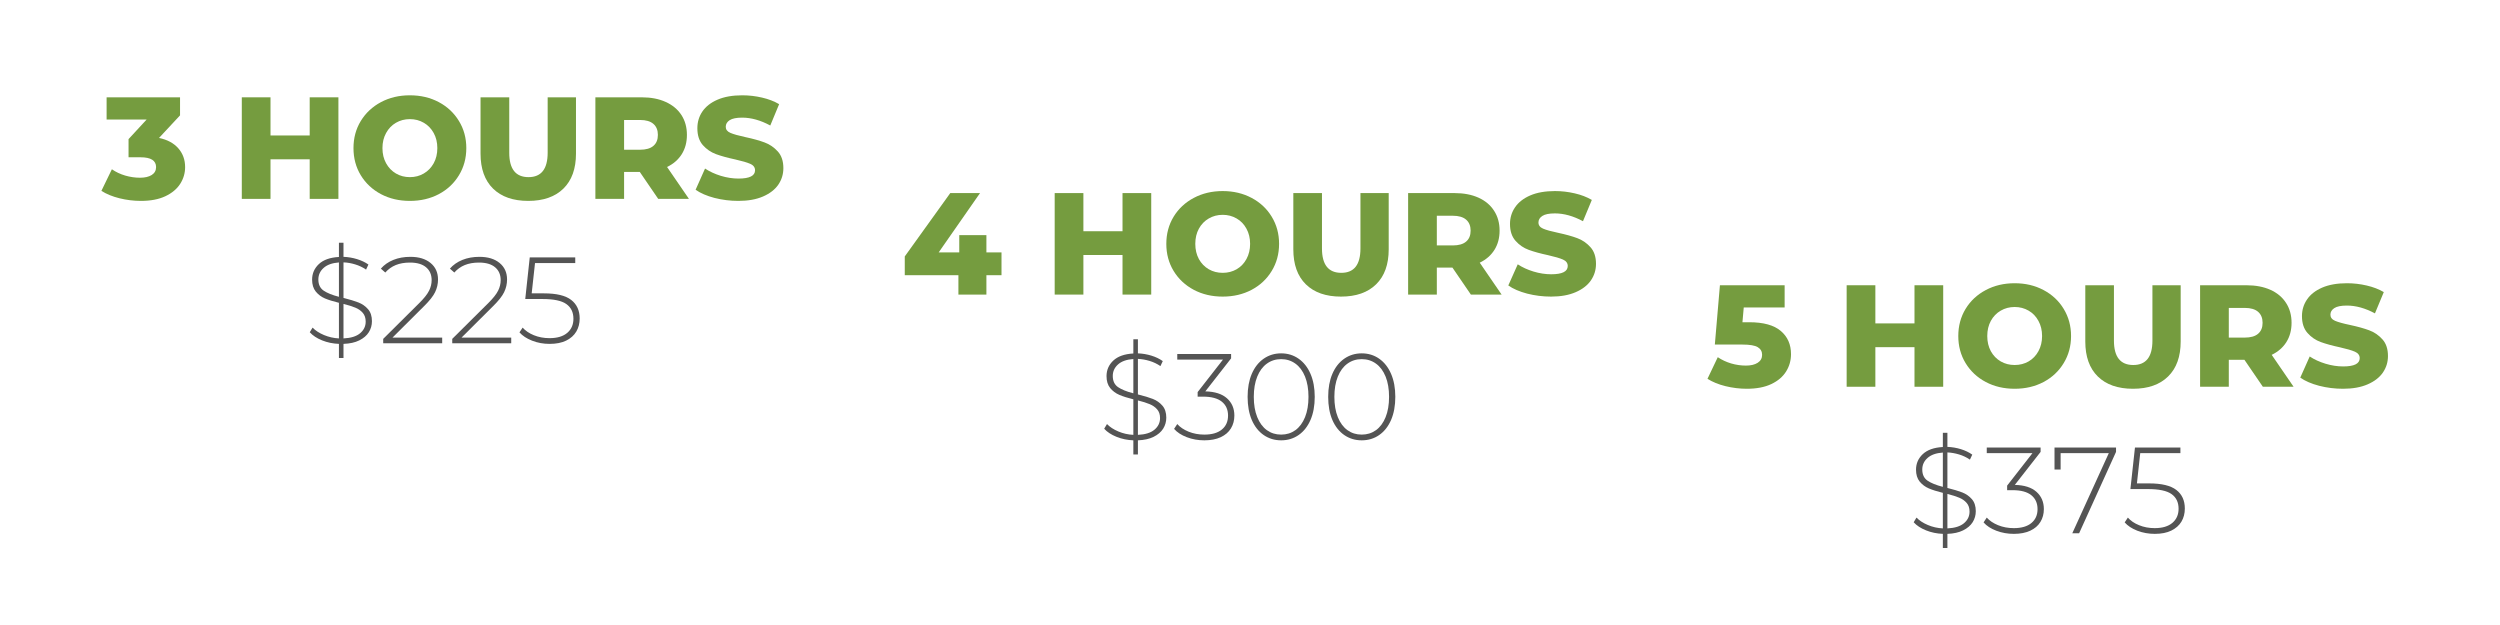 <svg version="1.0" preserveAspectRatio="xMidYMid meet" height="200" viewBox="0 0 600 150" zoomAndPan="magnify" width="800" xmlns:xlink="http://www.w3.org/1999/xlink" xmlns="http://www.w3.org/2000/svg"><defs><g></g></defs><rect fill-opacity="1" height="180" y="-15" fill="#ffffff" width="720" x="-60"></rect><rect fill-opacity="1" height="180" y="-15" fill="#ffffff" width="720" x="-60"></rect><g fill-opacity="1" fill="#545454"><g transform="translate(72.843, 82.391)"><g><path d="M 16.422 -5.297 C 16.422 -4.336 16.172 -3.457 15.672 -2.656 C 15.172 -1.863 14.41 -1.211 13.391 -0.703 C 12.367 -0.191 11.102 0.086 9.594 0.141 L 9.594 3.531 L 8.5 3.531 L 8.5 0.141 C 7.07 0.086 5.723 -0.191 4.453 -0.703 C 3.191 -1.211 2.207 -1.863 1.5 -2.656 L 2.172 -3.766 C 2.859 -3.055 3.77 -2.461 4.906 -1.984 C 6.051 -1.504 7.25 -1.234 8.5 -1.172 L 8.5 -9.719 C 7.145 -10.051 6.023 -10.398 5.141 -10.766 C 4.266 -11.141 3.531 -11.691 2.938 -12.422 C 2.352 -13.148 2.062 -14.102 2.062 -15.281 C 2.062 -16.75 2.602 -17.992 3.688 -19.016 C 4.781 -20.035 6.383 -20.602 8.5 -20.719 L 8.5 -24.141 L 9.594 -24.141 L 9.594 -20.75 C 10.719 -20.707 11.801 -20.523 12.844 -20.203 C 13.895 -19.879 14.805 -19.445 15.578 -18.906 L 15.016 -17.688 C 14.211 -18.238 13.336 -18.656 12.391 -18.938 C 11.453 -19.227 10.52 -19.391 9.594 -19.422 L 9.594 -10.891 C 11.082 -10.516 12.281 -10.148 13.188 -9.797 C 14.094 -9.441 14.859 -8.906 15.484 -8.188 C 16.109 -7.477 16.422 -6.516 16.422 -5.297 Z M 3.562 -15.312 C 3.562 -14.113 3.984 -13.223 4.828 -12.641 C 5.672 -12.066 6.895 -11.57 8.5 -11.156 L 8.5 -19.406 C 6.875 -19.281 5.645 -18.836 4.812 -18.078 C 3.977 -17.328 3.562 -16.406 3.562 -15.312 Z M 9.594 -1.172 C 11.363 -1.254 12.691 -1.664 13.578 -2.406 C 14.473 -3.156 14.922 -4.086 14.922 -5.203 C 14.922 -6.066 14.688 -6.77 14.219 -7.312 C 13.75 -7.852 13.148 -8.27 12.422 -8.562 C 11.691 -8.863 10.75 -9.16 9.594 -9.453 Z M 9.594 -1.172"></path></g></g></g><g fill-opacity="1" fill="#545454"><g transform="translate(90.766, 82.391)"><g><path d="M 15.359 -1.359 L 15.359 0 L 1.203 0 L 1.203 -1.062 L 9.922 -9.719 C 11.055 -10.852 11.82 -11.828 12.219 -12.641 C 12.625 -13.453 12.828 -14.289 12.828 -15.156 C 12.828 -16.469 12.379 -17.5 11.484 -18.25 C 10.598 -19 9.312 -19.375 7.625 -19.375 C 6.332 -19.375 5.195 -19.176 4.219 -18.781 C 3.25 -18.383 2.41 -17.785 1.703 -16.984 L 0.641 -17.922 C 1.43 -18.828 2.43 -19.523 3.641 -20.016 C 4.848 -20.504 6.211 -20.75 7.734 -20.75 C 9.766 -20.75 11.375 -20.258 12.562 -19.281 C 13.758 -18.301 14.359 -16.977 14.359 -15.312 C 14.359 -14.25 14.125 -13.234 13.656 -12.266 C 13.188 -11.305 12.305 -10.191 11.016 -8.922 L 3.422 -1.359 Z M 15.359 -1.359"></path></g></g></g><g fill-opacity="1" fill="#545454"><g transform="translate(107.335, 82.391)"><g><path d="M 15.359 -1.359 L 15.359 0 L 1.203 0 L 1.203 -1.062 L 9.922 -9.719 C 11.055 -10.852 11.82 -11.828 12.219 -12.641 C 12.625 -13.453 12.828 -14.289 12.828 -15.156 C 12.828 -16.469 12.379 -17.5 11.484 -18.25 C 10.598 -19 9.312 -19.375 7.625 -19.375 C 6.332 -19.375 5.195 -19.176 4.219 -18.781 C 3.25 -18.383 2.41 -17.785 1.703 -16.984 L 0.641 -17.922 C 1.43 -18.828 2.43 -19.523 3.641 -20.016 C 4.848 -20.504 6.211 -20.75 7.734 -20.75 C 9.766 -20.75 11.375 -20.258 12.562 -19.281 C 13.758 -18.301 14.359 -16.977 14.359 -15.312 C 14.359 -14.25 14.125 -13.234 13.656 -12.266 C 13.188 -11.305 12.305 -10.191 11.016 -8.922 L 3.422 -1.359 Z M 15.359 -1.359"></path></g></g></g><g fill-opacity="1" fill="#545454"><g transform="translate(123.904, 82.391)"><g><path d="M 6.656 -11.984 C 9.656 -11.984 11.832 -11.457 13.188 -10.406 C 14.539 -9.352 15.219 -7.867 15.219 -5.953 C 15.219 -4.773 14.945 -3.727 14.406 -2.812 C 13.863 -1.895 13.051 -1.172 11.969 -0.641 C 10.895 -0.117 9.57 0.141 8 0.141 C 6.508 0.141 5.113 -0.113 3.812 -0.625 C 2.508 -1.133 1.492 -1.801 0.766 -2.625 L 1.531 -3.766 C 2.176 -3.023 3.07 -2.414 4.219 -1.938 C 5.375 -1.469 6.629 -1.234 7.984 -1.234 C 9.828 -1.234 11.242 -1.656 12.234 -2.5 C 13.223 -3.344 13.719 -4.473 13.719 -5.891 C 13.719 -7.441 13.148 -8.617 12.016 -9.422 C 10.891 -10.223 8.992 -10.625 6.328 -10.625 L 2.156 -10.625 L 3.234 -20.609 L 14.156 -20.609 L 14.156 -19.25 L 4.5 -19.25 L 3.703 -11.984 Z M 6.656 -11.984"></path></g></g></g><g fill-opacity="1" fill="#759c3f"><g transform="translate(24.476, 47.732)"><g><path d="M 13.688 -14.625 C 15.695 -14.207 17.242 -13.375 18.328 -12.125 C 19.41 -10.883 19.953 -9.383 19.953 -7.625 C 19.953 -6.188 19.562 -4.852 18.781 -3.625 C 18 -2.395 16.812 -1.398 15.219 -0.641 C 13.633 0.109 11.672 0.484 9.328 0.484 C 7.609 0.484 5.906 0.273 4.219 -0.141 C 2.539 -0.555 1.086 -1.148 -0.141 -1.922 L 2.375 -7.109 C 3.32 -6.453 4.391 -5.945 5.578 -5.594 C 6.773 -5.25 7.957 -5.078 9.125 -5.078 C 10.301 -5.078 11.238 -5.297 11.938 -5.734 C 12.633 -6.18 12.984 -6.812 12.984 -7.625 C 12.984 -9.195 11.742 -9.984 9.266 -9.984 L 6.375 -9.984 L 6.375 -14.344 L 10.719 -19.047 L 1.109 -19.047 L 1.109 -24.375 L 18.734 -24.375 L 18.734 -20.047 Z M 13.688 -14.625"></path></g></g></g><g fill-opacity="1" fill="#759c3f"><g transform="translate(45.464, 47.732)"><g></g></g></g><g fill-opacity="1" fill="#759c3f"><g transform="translate(55.593, 47.732)"><g><path d="M 25.625 -24.375 L 25.625 0 L 18.734 0 L 18.734 -9.5 L 9.328 -9.5 L 9.328 0 L 2.438 0 L 2.438 -24.375 L 9.328 -24.375 L 9.328 -15.219 L 18.734 -15.219 L 18.734 -24.375 Z M 25.625 -24.375"></path></g></g></g><g fill-opacity="1" fill="#759c3f"><g transform="translate(83.648, 47.732)"><g><path d="M 14.719 0.484 C 12.145 0.484 9.832 -0.055 7.781 -1.141 C 5.727 -2.234 4.113 -3.742 2.938 -5.672 C 1.77 -7.598 1.188 -9.77 1.188 -12.188 C 1.188 -14.602 1.77 -16.77 2.938 -18.688 C 4.113 -20.613 5.727 -22.125 7.781 -23.219 C 9.832 -24.312 12.145 -24.859 14.719 -24.859 C 17.301 -24.859 19.617 -24.312 21.672 -23.219 C 23.723 -22.125 25.332 -20.613 26.5 -18.688 C 27.676 -16.77 28.266 -14.602 28.266 -12.188 C 28.266 -9.77 27.676 -7.598 26.5 -5.672 C 25.332 -3.742 23.723 -2.234 21.672 -1.141 C 19.617 -0.055 17.301 0.484 14.719 0.484 Z M 14.719 -5.219 C 15.957 -5.219 17.07 -5.508 18.062 -6.094 C 19.062 -6.676 19.852 -7.492 20.438 -8.547 C 21.02 -9.598 21.312 -10.812 21.312 -12.188 C 21.312 -13.551 21.02 -14.758 20.438 -15.812 C 19.852 -16.875 19.062 -17.691 18.062 -18.266 C 17.07 -18.848 15.957 -19.141 14.719 -19.141 C 13.488 -19.141 12.375 -18.848 11.375 -18.266 C 10.383 -17.691 9.598 -16.875 9.016 -15.812 C 8.43 -14.758 8.141 -13.551 8.141 -12.188 C 8.141 -10.812 8.43 -9.598 9.016 -8.547 C 9.598 -7.492 10.383 -6.676 11.375 -6.094 C 12.375 -5.508 13.488 -5.219 14.719 -5.219 Z M 14.719 -5.219"></path></g></g></g><g fill-opacity="1" fill="#759c3f"><g transform="translate(113.095, 47.732)"><g><path d="M 13.688 0.484 C 10.062 0.484 7.242 -0.5 5.234 -2.469 C 3.234 -4.445 2.234 -7.242 2.234 -10.859 L 2.234 -24.375 L 9.125 -24.375 L 9.125 -11.078 C 9.125 -7.172 10.664 -5.219 13.75 -5.219 C 16.812 -5.219 18.344 -7.172 18.344 -11.078 L 18.344 -24.375 L 25.141 -24.375 L 25.141 -10.859 C 25.141 -7.242 24.133 -4.445 22.125 -2.469 C 20.113 -0.5 17.301 0.484 13.688 0.484 Z M 13.688 0.484"></path></g></g></g><g fill-opacity="1" fill="#759c3f"><g transform="translate(140.454, 47.732)"><g><path d="M 13.094 -6.469 L 9.328 -6.469 L 9.328 0 L 2.438 0 L 2.438 -24.375 L 13.578 -24.375 C 15.785 -24.375 17.695 -24.004 19.312 -23.266 C 20.938 -22.535 22.191 -21.492 23.078 -20.141 C 23.961 -18.785 24.406 -17.191 24.406 -15.359 C 24.406 -13.586 23.992 -12.047 23.172 -10.734 C 22.348 -9.422 21.172 -8.395 19.641 -7.656 L 24.891 0 L 17.516 0 Z M 17.438 -15.359 C 17.438 -16.492 17.078 -17.375 16.359 -18 C 15.641 -18.625 14.57 -18.938 13.156 -18.938 L 9.328 -18.938 L 9.328 -11.797 L 13.156 -11.797 C 14.57 -11.797 15.641 -12.102 16.359 -12.719 C 17.078 -13.332 17.438 -14.211 17.438 -15.359 Z M 17.438 -15.359"></path></g></g></g><g fill-opacity="1" fill="#759c3f"><g transform="translate(166.211, 47.732)"><g><path d="M 11 0.484 C 9.031 0.484 7.113 0.242 5.25 -0.234 C 3.395 -0.723 1.891 -1.375 0.734 -2.188 L 3 -7.281 C 4.082 -6.562 5.344 -5.977 6.781 -5.531 C 8.227 -5.094 9.645 -4.875 11.031 -4.875 C 13.676 -4.875 15 -5.535 15 -6.859 C 15 -7.555 14.617 -8.07 13.859 -8.406 C 13.109 -8.738 11.898 -9.094 10.234 -9.469 C 8.398 -9.863 6.867 -10.285 5.641 -10.734 C 4.41 -11.191 3.352 -11.914 2.469 -12.906 C 1.594 -13.906 1.156 -15.254 1.156 -16.953 C 1.156 -18.441 1.555 -19.781 2.359 -20.969 C 3.172 -22.164 4.383 -23.113 6 -23.812 C 7.613 -24.508 9.594 -24.859 11.938 -24.859 C 13.539 -24.859 15.117 -24.676 16.672 -24.312 C 18.223 -23.957 19.594 -23.43 20.781 -22.734 L 18.656 -17.609 C 16.332 -18.867 14.082 -19.5 11.906 -19.5 C 10.539 -19.5 9.539 -19.297 8.906 -18.891 C 8.281 -18.484 7.969 -17.953 7.969 -17.297 C 7.969 -16.648 8.336 -16.164 9.078 -15.844 C 9.828 -15.52 11.023 -15.18 12.672 -14.828 C 14.523 -14.43 16.062 -14.004 17.281 -13.547 C 18.5 -13.098 19.555 -12.379 20.453 -11.391 C 21.348 -10.41 21.797 -9.07 21.797 -7.375 C 21.797 -5.914 21.391 -4.594 20.578 -3.406 C 19.766 -2.227 18.547 -1.285 16.922 -0.578 C 15.297 0.129 13.32 0.484 11 0.484 Z M 11 0.484"></path></g></g></g><g fill-opacity="1" fill="#545454"><g transform="translate(263.504, 105.538)"><g><path d="M 16.406 -5.297 C 16.406 -4.336 16.156 -3.457 15.656 -2.656 C 15.156 -1.863 14.395 -1.211 13.375 -0.703 C 12.352 -0.191 11.094 0.086 9.594 0.141 L 9.594 3.531 L 8.5 3.531 L 8.5 0.141 C 7.07 0.086 5.723 -0.191 4.453 -0.703 C 3.191 -1.211 2.207 -1.859 1.5 -2.641 L 2.172 -3.766 C 2.859 -3.055 3.77 -2.461 4.906 -1.984 C 6.039 -1.504 7.238 -1.234 8.5 -1.172 L 8.5 -9.703 C 7.145 -10.035 6.023 -10.391 5.141 -10.766 C 4.266 -11.141 3.531 -11.688 2.938 -12.406 C 2.352 -13.133 2.062 -14.086 2.062 -15.266 C 2.062 -16.734 2.602 -17.977 3.688 -19 C 4.781 -20.02 6.383 -20.586 8.5 -20.703 L 8.5 -24.109 L 9.594 -24.109 L 9.594 -20.734 C 10.707 -20.691 11.785 -20.508 12.828 -20.188 C 13.879 -19.863 14.789 -19.426 15.562 -18.875 L 15 -17.672 C 14.195 -18.223 13.32 -18.641 12.375 -18.922 C 11.438 -19.203 10.508 -19.363 9.594 -19.406 L 9.594 -10.875 C 11.082 -10.508 12.273 -10.148 13.172 -9.797 C 14.078 -9.441 14.844 -8.906 15.469 -8.188 C 16.094 -7.469 16.406 -6.504 16.406 -5.297 Z M 3.562 -15.297 C 3.562 -14.098 3.984 -13.207 4.828 -12.625 C 5.672 -12.051 6.895 -11.555 8.5 -11.141 L 8.5 -19.375 C 6.875 -19.258 5.645 -18.82 4.812 -18.062 C 3.977 -17.312 3.562 -16.391 3.562 -15.297 Z M 9.594 -1.172 C 11.352 -1.254 12.676 -1.664 13.562 -2.406 C 14.457 -3.156 14.906 -4.086 14.906 -5.203 C 14.906 -6.066 14.672 -6.766 14.203 -7.297 C 13.734 -7.836 13.133 -8.254 12.406 -8.547 C 11.688 -8.848 10.75 -9.145 9.594 -9.438 Z M 9.594 -1.172"></path></g></g></g><g fill-opacity="1" fill="#545454"><g transform="translate(281.403, 105.538)"><g><path d="M 7.875 -11.609 C 10.156 -11.555 11.883 -11.004 13.062 -9.953 C 14.25 -8.898 14.844 -7.516 14.844 -5.797 C 14.844 -4.641 14.566 -3.613 14.016 -2.719 C 13.473 -1.82 12.656 -1.117 11.562 -0.609 C 10.477 -0.109 9.172 0.141 7.641 0.141 C 6.148 0.141 4.75 -0.109 3.438 -0.609 C 2.125 -1.109 1.102 -1.773 0.375 -2.609 L 1.141 -3.766 C 1.805 -3.016 2.711 -2.406 3.859 -1.938 C 5.016 -1.469 6.273 -1.234 7.641 -1.234 C 9.461 -1.234 10.863 -1.641 11.844 -2.453 C 12.832 -3.266 13.328 -4.379 13.328 -5.797 C 13.328 -7.223 12.828 -8.336 11.828 -9.141 C 10.828 -9.941 9.328 -10.344 7.328 -10.344 L 6.031 -10.344 L 6.031 -11.438 L 12.109 -19.234 L 1.141 -19.234 L 1.141 -20.578 L 14.062 -20.578 L 14.062 -19.531 Z M 7.875 -11.609"></path></g></g></g><g fill-opacity="1" fill="#545454"><g transform="translate(297.802, 105.538)"><g><path d="M 9.672 0.141 C 8.109 0.141 6.711 -0.281 5.484 -1.125 C 4.254 -1.977 3.301 -3.188 2.625 -4.75 C 1.957 -6.32 1.625 -8.172 1.625 -10.297 C 1.625 -12.41 1.957 -14.25 2.625 -15.812 C 3.301 -17.383 4.254 -18.598 5.484 -19.453 C 6.711 -20.305 8.109 -20.734 9.672 -20.734 C 11.242 -20.734 12.641 -20.305 13.859 -19.453 C 15.086 -18.598 16.039 -17.383 16.719 -15.812 C 17.395 -14.25 17.734 -12.41 17.734 -10.297 C 17.734 -8.172 17.395 -6.32 16.719 -4.75 C 16.039 -3.188 15.086 -1.977 13.859 -1.125 C 12.641 -0.281 11.242 0.141 9.672 0.141 Z M 9.672 -1.234 C 10.961 -1.234 12.102 -1.586 13.094 -2.297 C 14.082 -3.016 14.852 -4.055 15.406 -5.422 C 15.957 -6.785 16.234 -8.41 16.234 -10.297 C 16.234 -12.172 15.957 -13.789 15.406 -15.156 C 14.852 -16.52 14.082 -17.555 13.094 -18.266 C 12.102 -18.984 10.961 -19.344 9.672 -19.344 C 8.379 -19.344 7.238 -18.984 6.25 -18.266 C 5.258 -17.555 4.488 -16.52 3.938 -15.156 C 3.383 -13.789 3.109 -12.172 3.109 -10.297 C 3.109 -8.41 3.383 -6.785 3.938 -5.422 C 4.488 -4.055 5.258 -3.016 6.25 -2.297 C 7.238 -1.586 8.379 -1.234 9.672 -1.234 Z M 9.672 -1.234"></path></g></g></g><g fill-opacity="1" fill="#545454"><g transform="translate(317.141, 105.538)"><g><path d="M 9.672 0.141 C 8.109 0.141 6.711 -0.281 5.484 -1.125 C 4.254 -1.977 3.301 -3.188 2.625 -4.75 C 1.957 -6.32 1.625 -8.172 1.625 -10.297 C 1.625 -12.41 1.957 -14.25 2.625 -15.812 C 3.301 -17.383 4.254 -18.598 5.484 -19.453 C 6.711 -20.305 8.109 -20.734 9.672 -20.734 C 11.242 -20.734 12.641 -20.305 13.859 -19.453 C 15.086 -18.598 16.039 -17.383 16.719 -15.812 C 17.395 -14.25 17.734 -12.41 17.734 -10.297 C 17.734 -8.172 17.395 -6.32 16.719 -4.75 C 16.039 -3.188 15.086 -1.977 13.859 -1.125 C 12.641 -0.281 11.242 0.141 9.672 0.141 Z M 9.672 -1.234 C 10.961 -1.234 12.102 -1.586 13.094 -2.297 C 14.082 -3.016 14.852 -4.055 15.406 -5.422 C 15.957 -6.785 16.234 -8.41 16.234 -10.297 C 16.234 -12.172 15.957 -13.789 15.406 -15.156 C 14.852 -16.52 14.082 -17.555 13.094 -18.266 C 12.102 -18.984 10.961 -19.344 9.672 -19.344 C 8.379 -19.344 7.238 -18.984 6.25 -18.266 C 5.258 -17.555 4.488 -16.52 3.938 -15.156 C 3.383 -13.789 3.109 -12.172 3.109 -10.297 C 3.109 -8.41 3.383 -6.785 3.938 -5.422 C 4.488 -4.055 5.258 -3.016 6.25 -2.297 C 7.238 -1.586 8.379 -1.234 9.672 -1.234 Z M 9.672 -1.234"></path></g></g></g><g fill-opacity="1" fill="#759c3f"><g transform="translate(216.206, 70.7)"><g><path d="M 24.156 -4.656 L 20.531 -4.656 L 20.531 0 L 13.812 0 L 13.812 -4.656 L 0.938 -4.656 L 0.938 -9.156 L 11.859 -24.359 L 19 -24.359 L 9.078 -10.125 L 14.016 -10.125 L 14.016 -14.266 L 20.531 -14.266 L 20.531 -10.125 L 24.156 -10.125 Z M 24.156 -4.656"></path></g></g></g><g fill-opacity="1" fill="#759c3f"><g transform="translate(240.561, 70.7)"><g></g></g></g><g fill-opacity="1" fill="#759c3f"><g transform="translate(250.686, 70.7)"><g><path d="M 25.609 -24.359 L 25.609 0 L 18.719 0 L 18.719 -9.5 L 9.328 -9.5 L 9.328 0 L 2.438 0 L 2.438 -24.359 L 9.328 -24.359 L 9.328 -15.203 L 18.719 -15.203 L 18.719 -24.359 Z M 25.609 -24.359"></path></g></g></g><g fill-opacity="1" fill="#759c3f"><g transform="translate(278.729, 70.7)"><g><path d="M 14.719 0.484 C 12.145 0.484 9.832 -0.055 7.781 -1.141 C 5.727 -2.234 4.113 -3.742 2.938 -5.672 C 1.77 -7.598 1.188 -9.766 1.188 -12.172 C 1.188 -14.586 1.77 -16.758 2.938 -18.688 C 4.113 -20.613 5.727 -22.117 7.781 -23.203 C 9.832 -24.297 12.145 -24.844 14.719 -24.844 C 17.289 -24.844 19.602 -24.297 21.656 -23.203 C 23.707 -22.117 25.316 -20.613 26.484 -18.688 C 27.66 -16.758 28.25 -14.586 28.25 -12.172 C 28.25 -9.766 27.66 -7.598 26.484 -5.672 C 25.316 -3.742 23.707 -2.234 21.656 -1.141 C 19.602 -0.055 17.289 0.484 14.719 0.484 Z M 14.719 -5.219 C 15.945 -5.219 17.062 -5.504 18.062 -6.078 C 19.062 -6.66 19.848 -7.477 20.422 -8.531 C 21.004 -9.594 21.297 -10.805 21.297 -12.172 C 21.297 -13.547 21.004 -14.758 20.422 -15.812 C 19.848 -16.875 19.062 -17.691 18.062 -18.266 C 17.062 -18.848 15.945 -19.141 14.719 -19.141 C 13.488 -19.141 12.375 -18.848 11.375 -18.266 C 10.375 -17.691 9.582 -16.875 9 -15.812 C 8.426 -14.758 8.141 -13.547 8.141 -12.172 C 8.141 -10.805 8.426 -9.594 9 -8.531 C 9.582 -7.477 10.375 -6.66 11.375 -6.078 C 12.375 -5.504 13.488 -5.219 14.719 -5.219 Z M 14.719 -5.219"></path></g></g></g><g fill-opacity="1" fill="#759c3f"><g transform="translate(308.164, 70.7)"><g><path d="M 13.672 0.484 C 10.055 0.484 7.242 -0.5 5.234 -2.469 C 3.234 -4.438 2.234 -7.234 2.234 -10.859 L 2.234 -24.359 L 9.109 -24.359 L 9.109 -11.062 C 9.109 -7.164 10.656 -5.219 13.75 -5.219 C 16.812 -5.219 18.344 -7.164 18.344 -11.062 L 18.344 -24.359 L 25.125 -24.359 L 25.125 -10.859 C 25.125 -7.234 24.117 -4.438 22.109 -2.469 C 20.109 -0.5 17.297 0.484 13.672 0.484 Z M 13.672 0.484"></path></g></g></g><g fill-opacity="1" fill="#759c3f"><g transform="translate(335.511, 70.7)"><g><path d="M 13.078 -6.469 L 9.328 -6.469 L 9.328 0 L 2.438 0 L 2.438 -24.359 L 13.578 -24.359 C 15.773 -24.359 17.688 -23.992 19.312 -23.266 C 20.938 -22.535 22.188 -21.488 23.062 -20.125 C 23.945 -18.77 24.391 -17.176 24.391 -15.344 C 24.391 -13.582 23.977 -12.047 23.156 -10.734 C 22.332 -9.422 21.156 -8.395 19.625 -7.656 L 24.875 0 L 17.5 0 Z M 17.438 -15.344 C 17.438 -16.477 17.078 -17.359 16.359 -17.984 C 15.641 -18.609 14.57 -18.922 13.156 -18.922 L 9.328 -18.922 L 9.328 -11.797 L 13.156 -11.797 C 14.57 -11.797 15.641 -12.102 16.359 -12.719 C 17.078 -13.332 17.438 -14.207 17.438 -15.344 Z M 17.438 -15.344"></path></g></g></g><g fill-opacity="1" fill="#759c3f"><g transform="translate(361.258, 70.7)"><g><path d="M 11 0.484 C 9.02 0.484 7.102 0.242 5.25 -0.234 C 3.395 -0.723 1.891 -1.375 0.734 -2.188 L 3 -7.266 C 4.082 -6.547 5.344 -5.969 6.781 -5.531 C 8.219 -5.094 9.633 -4.875 11.031 -4.875 C 13.676 -4.875 15 -5.535 15 -6.859 C 15 -7.555 14.617 -8.07 13.859 -8.406 C 13.109 -8.738 11.898 -9.094 10.234 -9.469 C 8.398 -9.863 6.867 -10.285 5.641 -10.734 C 4.41 -11.18 3.352 -11.906 2.469 -12.906 C 1.582 -13.906 1.141 -15.254 1.141 -16.953 C 1.141 -18.43 1.547 -19.766 2.359 -20.953 C 3.172 -22.148 4.383 -23.098 6 -23.797 C 7.613 -24.492 9.594 -24.844 11.938 -24.844 C 13.539 -24.844 15.117 -24.66 16.672 -24.297 C 18.223 -23.941 19.594 -23.414 20.781 -22.719 L 18.656 -17.609 C 16.332 -18.859 14.082 -19.484 11.906 -19.484 C 10.531 -19.484 9.531 -19.281 8.906 -18.875 C 8.281 -18.469 7.969 -17.941 7.969 -17.297 C 7.969 -16.641 8.336 -16.148 9.078 -15.828 C 9.828 -15.504 11.023 -15.172 12.672 -14.828 C 14.523 -14.43 16.062 -14.004 17.281 -13.547 C 18.5 -13.098 19.551 -12.379 20.438 -11.391 C 21.332 -10.41 21.781 -9.07 21.781 -7.375 C 21.781 -5.914 21.375 -4.594 20.562 -3.406 C 19.75 -2.227 18.531 -1.285 16.906 -0.578 C 15.281 0.129 13.312 0.484 11 0.484 Z M 11 0.484"></path></g></g></g><g fill-opacity="1" fill="#545454"><g transform="translate(457.783, 127.986)"><g><path d="M 16.406 -5.297 C 16.406 -4.336 16.156 -3.457 15.656 -2.656 C 15.156 -1.863 14.395 -1.211 13.375 -0.703 C 12.352 -0.191 11.094 0.086 9.594 0.141 L 9.594 3.531 L 8.5 3.531 L 8.5 0.141 C 7.07 0.086 5.723 -0.191 4.453 -0.703 C 3.191 -1.211 2.207 -1.859 1.5 -2.641 L 2.172 -3.766 C 2.859 -3.055 3.77 -2.461 4.906 -1.984 C 6.039 -1.504 7.238 -1.234 8.5 -1.172 L 8.5 -9.703 C 7.145 -10.035 6.023 -10.391 5.141 -10.766 C 4.266 -11.141 3.531 -11.688 2.938 -12.406 C 2.352 -13.133 2.062 -14.086 2.062 -15.266 C 2.062 -16.734 2.602 -17.977 3.688 -19 C 4.781 -20.02 6.383 -20.586 8.5 -20.703 L 8.5 -24.109 L 9.594 -24.109 L 9.594 -20.734 C 10.707 -20.691 11.785 -20.508 12.828 -20.188 C 13.879 -19.863 14.789 -19.426 15.562 -18.875 L 15 -17.672 C 14.195 -18.223 13.32 -18.641 12.375 -18.922 C 11.438 -19.203 10.508 -19.363 9.594 -19.406 L 9.594 -10.875 C 11.082 -10.508 12.273 -10.148 13.172 -9.797 C 14.078 -9.441 14.844 -8.906 15.469 -8.188 C 16.094 -7.469 16.406 -6.504 16.406 -5.297 Z M 3.562 -15.297 C 3.562 -14.098 3.984 -13.207 4.828 -12.625 C 5.672 -12.051 6.895 -11.555 8.5 -11.141 L 8.5 -19.375 C 6.875 -19.258 5.645 -18.82 4.812 -18.062 C 3.977 -17.312 3.562 -16.391 3.562 -15.297 Z M 9.594 -1.172 C 11.352 -1.254 12.676 -1.664 13.562 -2.406 C 14.457 -3.156 14.906 -4.086 14.906 -5.203 C 14.906 -6.066 14.672 -6.766 14.203 -7.297 C 13.734 -7.836 13.133 -8.254 12.406 -8.547 C 11.688 -8.848 10.75 -9.145 9.594 -9.438 Z M 9.594 -1.172"></path></g></g></g><g fill-opacity="1" fill="#545454"><g transform="translate(475.682, 127.986)"><g><path d="M 7.875 -11.609 C 10.156 -11.555 11.883 -11.004 13.062 -9.953 C 14.25 -8.898 14.844 -7.516 14.844 -5.797 C 14.844 -4.641 14.566 -3.613 14.016 -2.719 C 13.473 -1.82 12.656 -1.117 11.562 -0.609 C 10.477 -0.109 9.172 0.141 7.641 0.141 C 6.148 0.141 4.75 -0.109 3.438 -0.609 C 2.125 -1.109 1.102 -1.773 0.375 -2.609 L 1.141 -3.766 C 1.805 -3.016 2.711 -2.406 3.859 -1.938 C 5.016 -1.469 6.273 -1.234 7.641 -1.234 C 9.461 -1.234 10.863 -1.641 11.844 -2.453 C 12.832 -3.266 13.328 -4.379 13.328 -5.797 C 13.328 -7.223 12.828 -8.336 11.828 -9.141 C 10.828 -9.941 9.328 -10.344 7.328 -10.344 L 6.031 -10.344 L 6.031 -11.438 L 12.109 -19.234 L 1.141 -19.234 L 1.141 -20.578 L 14.062 -20.578 L 14.062 -19.531 Z M 7.875 -11.609"></path></g></g></g><g fill-opacity="1" fill="#545454"><g transform="translate(492.082, 127.986)"><g><path d="M 15.766 -20.578 L 15.766 -19.531 L 6.906 0 L 5.266 0 L 14.031 -19.234 L 2.469 -19.234 L 2.469 -15.297 L 1 -15.297 L 1 -20.578 Z M 15.766 -20.578"></path></g></g></g><g fill-opacity="1" fill="#545454"><g transform="translate(509.157, 127.986)"><g><path d="M 6.641 -11.969 C 9.641 -11.969 11.816 -11.441 13.172 -10.391 C 14.523 -9.348 15.203 -7.863 15.203 -5.938 C 15.203 -4.758 14.93 -3.711 14.391 -2.797 C 13.848 -1.891 13.035 -1.172 11.953 -0.641 C 10.879 -0.117 9.562 0.141 8 0.141 C 6.508 0.141 5.113 -0.109 3.812 -0.609 C 2.508 -1.117 1.492 -1.785 0.766 -2.609 L 1.531 -3.766 C 2.176 -3.016 3.07 -2.406 4.219 -1.938 C 5.363 -1.469 6.613 -1.234 7.969 -1.234 C 9.812 -1.234 11.227 -1.656 12.219 -2.5 C 13.207 -3.344 13.703 -4.469 13.703 -5.875 C 13.703 -7.426 13.141 -8.602 12.016 -9.406 C 10.891 -10.207 8.992 -10.609 6.328 -10.609 L 2.141 -10.609 L 3.234 -20.578 L 14.141 -20.578 L 14.141 -19.234 L 4.5 -19.234 L 3.703 -11.969 Z M 6.641 -11.969"></path></g></g></g><g fill-opacity="1" fill="#759c3f"><g transform="translate(409.515, 92.82)"><g><path d="M 10.297 -15.484 C 13.711 -15.484 16.238 -14.785 17.875 -13.391 C 19.508 -12.004 20.328 -10.148 20.328 -7.828 C 20.328 -6.316 19.938 -4.93 19.156 -3.672 C 18.375 -2.41 17.188 -1.398 15.594 -0.641 C 14.008 0.109 12.047 0.484 9.703 0.484 C 7.992 0.484 6.297 0.273 4.609 -0.141 C 2.93 -0.555 1.488 -1.145 0.281 -1.906 L 2.75 -7.094 C 3.719 -6.445 4.785 -5.945 5.953 -5.594 C 7.129 -5.25 8.312 -5.078 9.5 -5.078 C 10.688 -5.078 11.629 -5.301 12.328 -5.75 C 13.035 -6.207 13.391 -6.844 13.391 -7.656 C 13.391 -8.469 13.039 -9.082 12.344 -9.5 C 11.656 -9.914 10.43 -10.125 8.672 -10.125 L 2.047 -10.125 L 3.266 -24.359 L 18.797 -24.359 L 18.797 -19.031 L 8.984 -19.031 L 8.672 -15.484 Z M 10.297 -15.484"></path></g></g></g><g fill-opacity="1" fill="#759c3f"><g transform="translate(430.634, 92.82)"><g></g></g></g><g fill-opacity="1" fill="#759c3f"><g transform="translate(440.759, 92.82)"><g><path d="M 25.609 -24.359 L 25.609 0 L 18.719 0 L 18.719 -9.5 L 9.328 -9.5 L 9.328 0 L 2.438 0 L 2.438 -24.359 L 9.328 -24.359 L 9.328 -15.203 L 18.719 -15.203 L 18.719 -24.359 Z M 25.609 -24.359"></path></g></g></g><g fill-opacity="1" fill="#759c3f"><g transform="translate(468.802, 92.82)"><g><path d="M 14.719 0.484 C 12.145 0.484 9.832 -0.055 7.781 -1.141 C 5.727 -2.234 4.113 -3.742 2.938 -5.672 C 1.77 -7.598 1.188 -9.766 1.188 -12.172 C 1.188 -14.586 1.77 -16.758 2.938 -18.688 C 4.113 -20.613 5.727 -22.117 7.781 -23.203 C 9.832 -24.297 12.145 -24.844 14.719 -24.844 C 17.289 -24.844 19.602 -24.297 21.656 -23.203 C 23.707 -22.117 25.316 -20.613 26.484 -18.688 C 27.66 -16.758 28.25 -14.586 28.25 -12.172 C 28.25 -9.766 27.66 -7.598 26.484 -5.672 C 25.316 -3.742 23.707 -2.234 21.656 -1.141 C 19.602 -0.055 17.289 0.484 14.719 0.484 Z M 14.719 -5.219 C 15.945 -5.219 17.062 -5.504 18.062 -6.078 C 19.062 -6.66 19.848 -7.477 20.422 -8.531 C 21.004 -9.594 21.297 -10.805 21.297 -12.172 C 21.297 -13.547 21.004 -14.758 20.422 -15.812 C 19.848 -16.875 19.062 -17.691 18.062 -18.266 C 17.062 -18.848 15.945 -19.141 14.719 -19.141 C 13.488 -19.141 12.375 -18.848 11.375 -18.266 C 10.375 -17.691 9.582 -16.875 9 -15.812 C 8.426 -14.758 8.141 -13.547 8.141 -12.172 C 8.141 -10.805 8.426 -9.594 9 -8.531 C 9.582 -7.477 10.375 -6.66 11.375 -6.078 C 12.375 -5.504 13.488 -5.219 14.719 -5.219 Z M 14.719 -5.219"></path></g></g></g><g fill-opacity="1" fill="#759c3f"><g transform="translate(498.237, 92.82)"><g><path d="M 13.672 0.484 C 10.055 0.484 7.242 -0.5 5.234 -2.469 C 3.234 -4.438 2.234 -7.234 2.234 -10.859 L 2.234 -24.359 L 9.109 -24.359 L 9.109 -11.062 C 9.109 -7.164 10.656 -5.219 13.75 -5.219 C 16.812 -5.219 18.344 -7.164 18.344 -11.062 L 18.344 -24.359 L 25.125 -24.359 L 25.125 -10.859 C 25.125 -7.234 24.117 -4.438 22.109 -2.469 C 20.109 -0.5 17.297 0.484 13.672 0.484 Z M 13.672 0.484"></path></g></g></g><g fill-opacity="1" fill="#759c3f"><g transform="translate(525.584, 92.82)"><g><path d="M 13.078 -6.469 L 9.328 -6.469 L 9.328 0 L 2.438 0 L 2.438 -24.359 L 13.578 -24.359 C 15.773 -24.359 17.688 -23.992 19.312 -23.266 C 20.938 -22.535 22.188 -21.488 23.062 -20.125 C 23.945 -18.77 24.391 -17.176 24.391 -15.344 C 24.391 -13.582 23.977 -12.047 23.156 -10.734 C 22.332 -9.422 21.156 -8.395 19.625 -7.656 L 24.875 0 L 17.5 0 Z M 17.438 -15.344 C 17.438 -16.477 17.078 -17.359 16.359 -17.984 C 15.641 -18.609 14.57 -18.922 13.156 -18.922 L 9.328 -18.922 L 9.328 -11.797 L 13.156 -11.797 C 14.57 -11.797 15.641 -12.102 16.359 -12.719 C 17.078 -13.332 17.438 -14.207 17.438 -15.344 Z M 17.438 -15.344"></path></g></g></g><g fill-opacity="1" fill="#759c3f"><g transform="translate(551.331, 92.82)"><g><path d="M 11 0.484 C 9.02 0.484 7.102 0.242 5.25 -0.234 C 3.395 -0.723 1.891 -1.375 0.734 -2.188 L 3 -7.266 C 4.082 -6.547 5.344 -5.969 6.781 -5.531 C 8.219 -5.094 9.633 -4.875 11.031 -4.875 C 13.676 -4.875 15 -5.535 15 -6.859 C 15 -7.555 14.617 -8.07 13.859 -8.406 C 13.109 -8.738 11.898 -9.094 10.234 -9.469 C 8.398 -9.863 6.867 -10.285 5.641 -10.734 C 4.41 -11.18 3.352 -11.906 2.469 -12.906 C 1.582 -13.906 1.141 -15.254 1.141 -16.953 C 1.141 -18.43 1.547 -19.766 2.359 -20.953 C 3.172 -22.148 4.383 -23.098 6 -23.797 C 7.613 -24.492 9.594 -24.844 11.938 -24.844 C 13.539 -24.844 15.117 -24.66 16.672 -24.297 C 18.223 -23.941 19.594 -23.414 20.781 -22.719 L 18.656 -17.609 C 16.332 -18.859 14.082 -19.484 11.906 -19.484 C 10.531 -19.484 9.531 -19.281 8.906 -18.875 C 8.281 -18.469 7.969 -17.941 7.969 -17.297 C 7.969 -16.641 8.336 -16.148 9.078 -15.828 C 9.828 -15.504 11.023 -15.172 12.672 -14.828 C 14.523 -14.43 16.062 -14.004 17.281 -13.547 C 18.5 -13.098 19.551 -12.379 20.438 -11.391 C 21.332 -10.41 21.781 -9.07 21.781 -7.375 C 21.781 -5.914 21.375 -4.594 20.562 -3.406 C 19.75 -2.227 18.531 -1.285 16.906 -0.578 C 15.281 0.129 13.312 0.484 11 0.484 Z M 11 0.484"></path></g></g></g></svg>